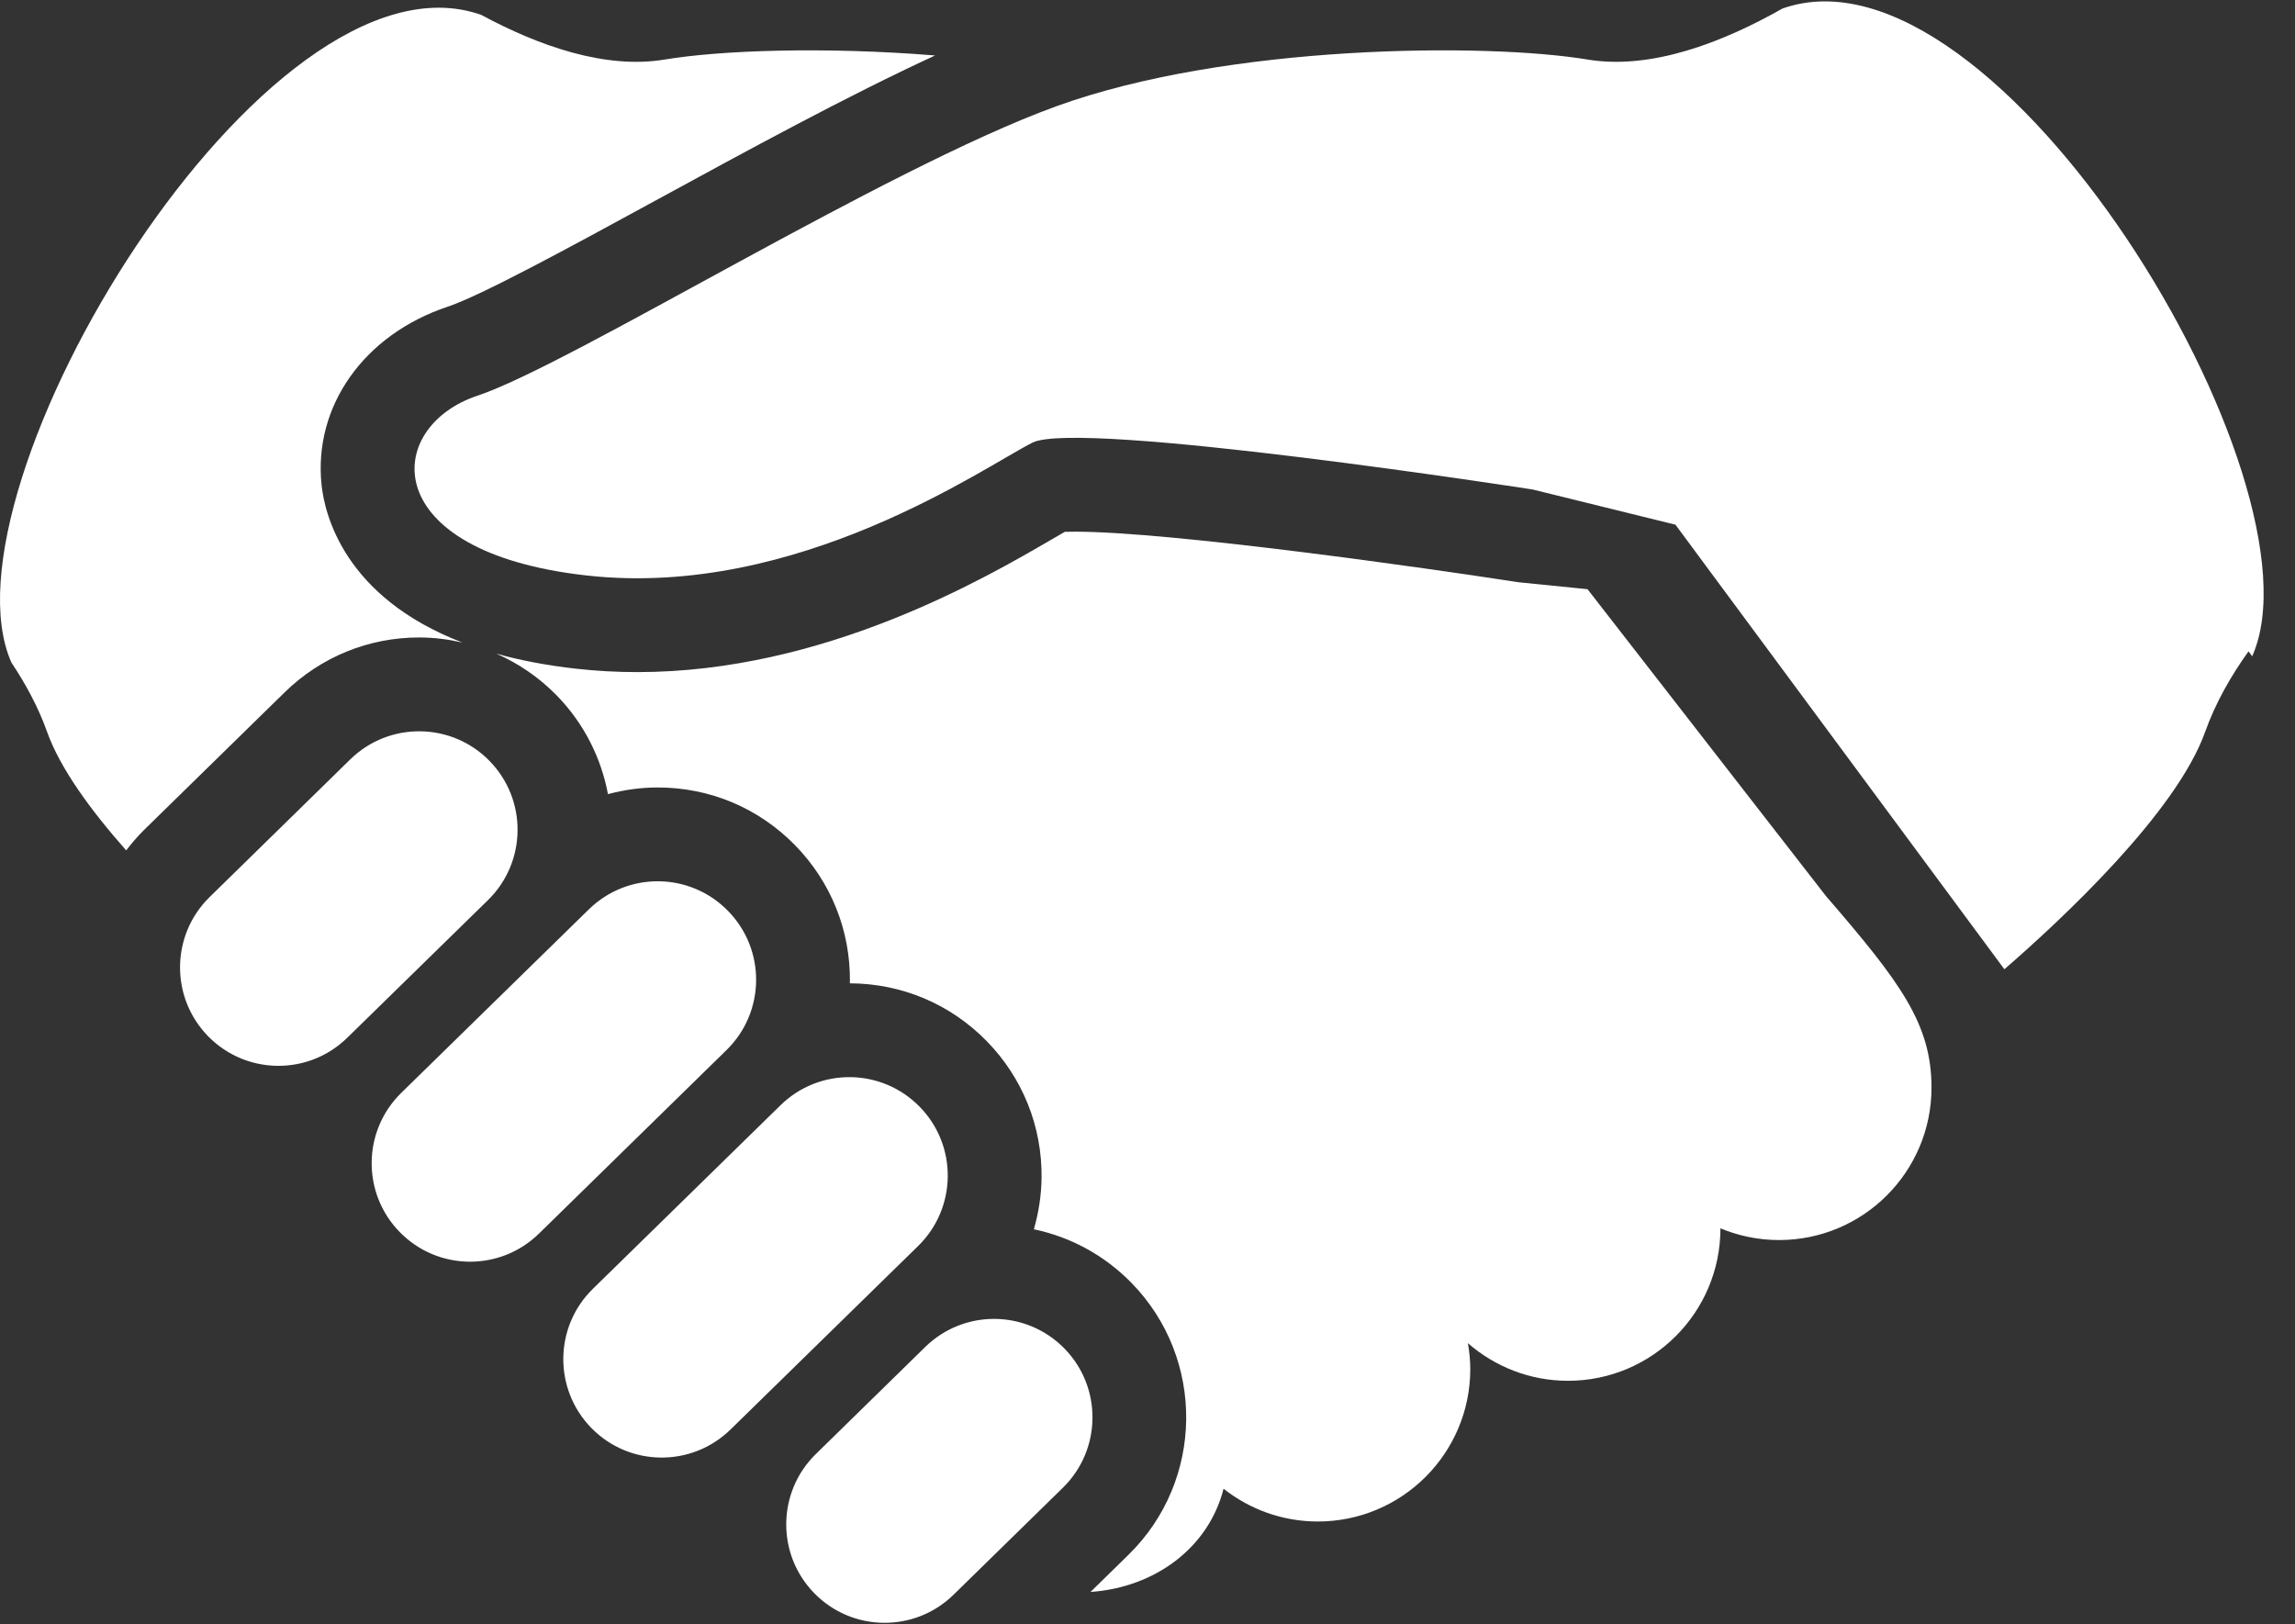 <?xml version="1.0" encoding="utf-8"?>
<svg xmlns="http://www.w3.org/2000/svg" width="65" height="46" viewBox="0 0 65 46" fill="none">
<rect x="0" y="0" width="65" height="46" fill="#333333" stroke="none"/>
<g id="shake-hands-svgrepo-com 1" clip-path="url(#clip0_50_385)">
<g id="Group">
<path id="Vector" d="M50.483 0.242C48.801 1.196 46.769 1.987 44.963 1.686C42.116 1.212 34.777 1.243 29.906 3.014C25.035 4.785 16.178 10.32 13.522 11.207C10.864 12.092 10.643 15.636 16.621 16.299C22.6 16.964 27.913 13.199 29.242 12.536C30.57 11.87 43.413 13.864 43.413 13.864L47.453 14.86L56.769 27.451C58.403 26.032 61.636 23.018 62.455 20.728C62.752 19.894 63.196 19.127 63.684 18.446L63.787 18.587C65.979 13.686 56.577 -1.909 50.483 0.242Z" fill="white"/>
<path id="Vector_2" d="M44.963 16.687L43.005 16.49C40.436 16.092 33.173 15.058 30.445 15.058C30.326 15.058 30.23 15.059 30.159 15.062C30.049 15.125 29.923 15.197 29.799 15.27C27.863 16.397 23.33 19.035 18.051 19.035C17.471 19.035 16.892 19.003 16.328 18.94C15.472 18.845 14.72 18.698 14.055 18.512C14.685 18.788 15.265 19.184 15.763 19.691C16.543 20.489 17.027 21.468 17.219 22.491C17.674 22.37 18.145 22.302 18.627 22.302C20.105 22.302 21.486 22.883 22.519 23.939C23.535 24.978 24.087 26.352 24.072 27.806C24.072 27.82 24.069 27.835 24.069 27.849C25.54 27.854 26.917 28.435 27.946 29.486C28.963 30.526 29.515 31.9 29.5 33.353C29.494 33.855 29.417 34.344 29.282 34.815C30.326 35.033 31.281 35.552 32.046 36.333C34.145 38.48 34.108 41.934 31.962 44.033L30.887 45.085C30.892 45.085 30.898 45.085 30.903 45.085C32.707 44.954 34.229 43.841 34.654 42.163C35.389 42.742 36.315 43.091 37.324 43.091C39.708 43.091 41.642 41.158 41.642 38.773C41.642 38.522 41.615 38.279 41.574 38.04C42.334 38.702 43.324 39.106 44.41 39.106C46.794 39.106 48.727 37.172 48.727 34.788C49.239 35.001 49.799 35.12 50.387 35.12C52.772 35.12 54.705 33.187 54.705 30.803C54.705 28.992 53.819 27.813 51.716 25.378L44.963 16.687Z" fill="white"/>
<path id="Vector_3" d="M13.864 21.55C12.787 20.449 11.022 20.43 9.921 21.506L5.937 25.406C4.837 26.483 4.818 28.247 5.894 29.348C6.971 30.448 8.735 30.468 9.836 29.39L13.821 25.492C14.921 24.415 14.941 22.651 13.864 21.55Z" fill="white"/>
<path id="Vector_4" d="M20.619 25.798C19.543 24.696 17.778 24.677 16.677 25.755L11.364 30.952C10.264 32.03 10.245 33.795 11.322 34.894C12.398 35.996 14.163 36.015 15.265 34.937L20.577 29.739C21.678 28.663 21.697 26.898 20.619 25.798Z" fill="white"/>
<path id="Vector_5" d="M26.047 31.345C24.971 30.244 23.206 30.224 22.106 31.302L16.792 36.501C15.692 37.577 15.672 39.342 16.75 40.444C17.826 41.543 19.591 41.562 20.692 40.484L26.005 35.287C27.106 34.209 27.124 32.444 26.047 31.345Z" fill="white"/>
<path id="Vector_6" d="M30.147 38.192C29.069 37.091 27.305 37.071 26.205 38.148L23.106 41.181C22.006 42.258 21.986 44.022 23.063 45.123C24.139 46.223 25.905 46.242 27.006 45.166L30.105 42.133C31.204 41.057 31.224 39.292 30.147 38.192Z" fill="white"/>
<path id="Vector_7" d="M11.87 18.054C12.29 18.054 12.7 18.107 13.098 18.198C9.75 16.914 9.196 14.566 9.108 13.738C8.871 11.507 10.308 9.476 12.68 8.686C13.635 8.367 16.139 7.003 18.558 5.684C21.155 4.268 24.004 2.714 26.484 1.571C23.342 1.317 20.399 1.424 18.826 1.686C17.134 1.968 15.244 1.292 13.628 0.421C7.535 -1.73 -1.868 13.864 0.325 18.767C0.724 19.366 1.082 20.021 1.334 20.728C1.706 21.769 2.579 22.96 3.574 24.084C3.729 23.884 3.894 23.688 4.079 23.506L8.063 19.607C9.087 18.606 10.438 18.054 11.87 18.054Z" fill="white"/>
</g>
</g>
<defs>
<clipPath id="clip0_50_385">
<rect width="64.112" height="46" fill="white"/>
</clipPath>
</defs>
</svg>